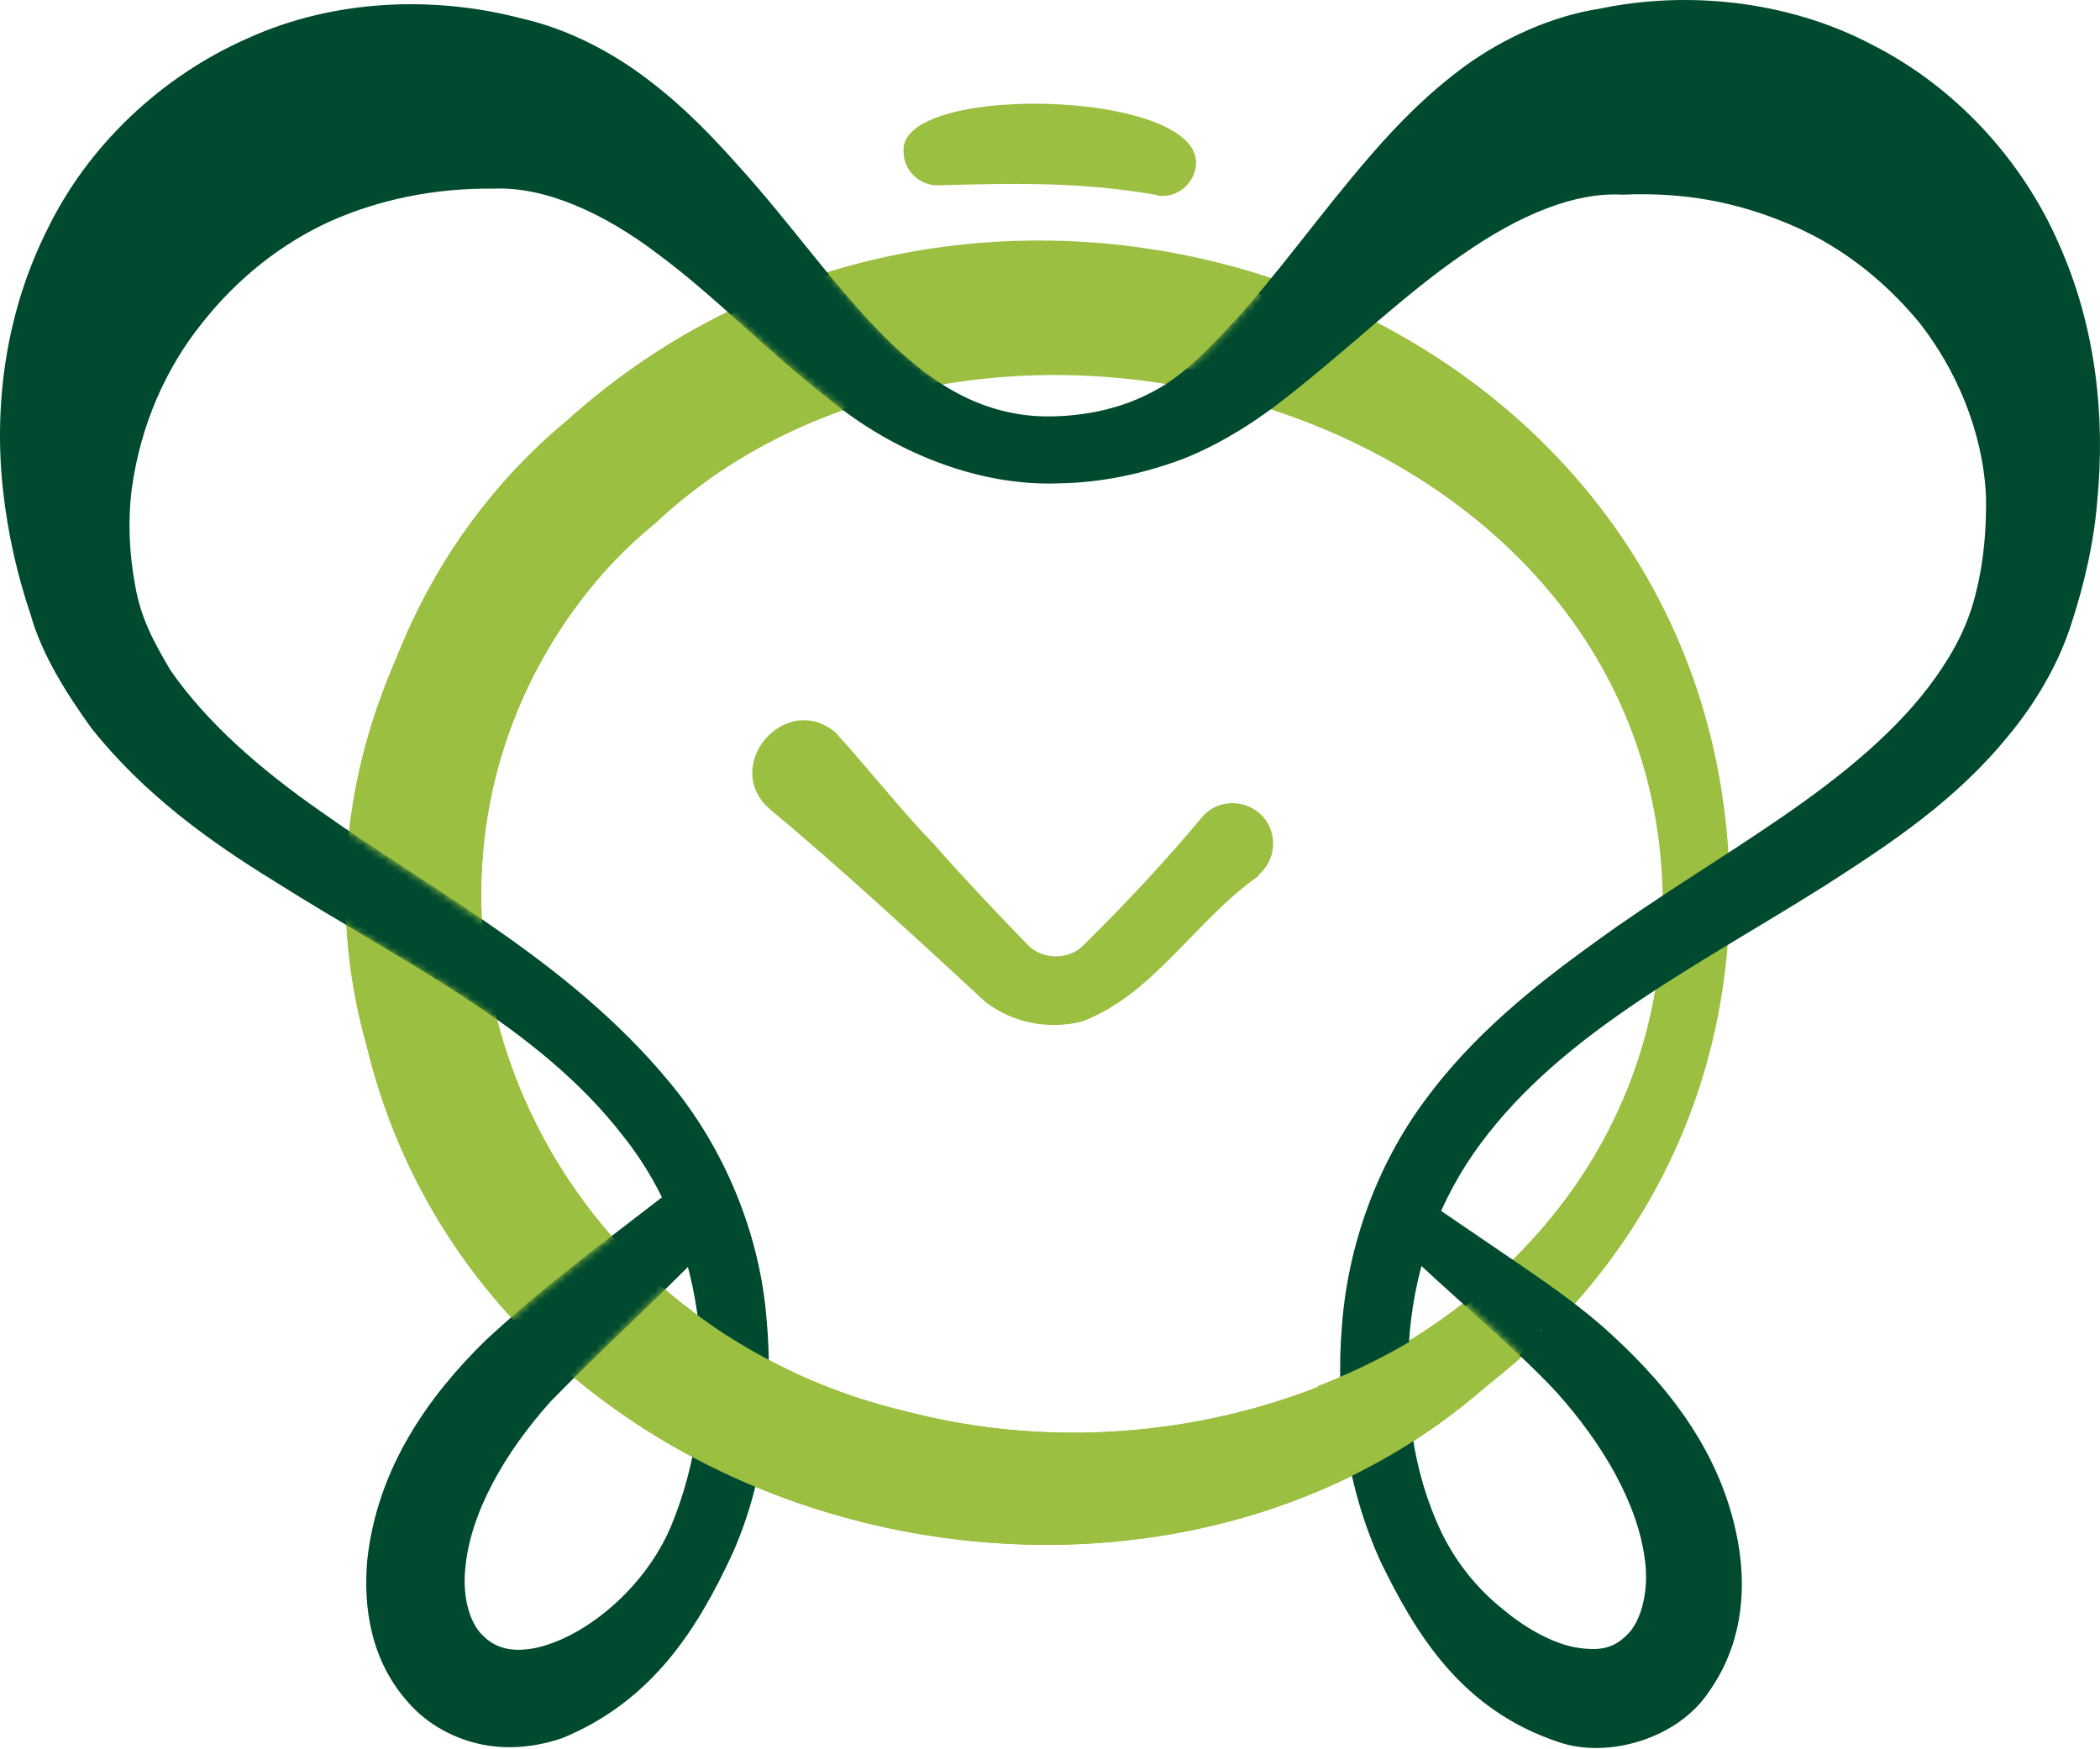 <svg width="287" height="239" viewBox="0 0 287 239" fill="none" xmlns="http://www.w3.org/2000/svg">
<g clipPath="url(#clip0_148_2110)">
<path d="M227.239 122.771C226.413 56.338 134.654 29.269 89.6 71.478C57.852 97.446 57.301 148.372 88.683 175.258C134.838 219.669 227.514 191.224 227.239 122.863V122.771ZM236.415 122.771C235.497 201.776 135.113 237.379 78.314 186.819C38.582 154.887 38.032 90.289 77.396 57.531C135.847 4.769 236.415 41.381 236.415 122.68V122.771Z" fill="#9BBF40"/>
<path d="M175.027 51.933C147.499 47.621 117.31 49.731 94.554 67.074C43.628 105.245 64.457 179.02 124.192 192.967C151.261 199.941 182 193.977 204.39 175.258L210.721 181.864C164.474 234.351 67.118 213.062 50.143 143.05C32.892 82.122 95.196 23.305 155.023 34.866C163.19 36.334 171.081 39.179 178.147 43.308L175.027 51.933Z" fill="#9BBF40"/>
<path d="M96.674 170.453C89.615 177.701 81.638 184.948 75.221 191.554C69.078 198.434 64.219 206.691 63.577 214.489C63.211 218.342 64.219 221.828 65.961 223.48C67.611 225.131 69.72 225.865 73.112 225.223C80.08 223.755 88.239 216.874 91.723 208.526C98.782 191.462 96.858 169.902 85.214 155.316C73.571 140.178 54.96 131.463 37.541 120.454C28.739 115.041 19.755 108.619 12.512 99.537C9.212 94.95 5.728 89.537 4.169 83.941C2.335 78.528 1.052 72.84 0.41 66.969C-0.873 55.317 0.777 42.657 6.461 31.373C11.962 19.997 21.955 10.456 33.873 5.226C45.791 -0.187 59.452 -0.553 71.095 2.474C77.696 3.942 83.839 7.245 88.606 10.914C93.465 14.584 97.407 18.712 101.075 22.84C115.285 38.528 125.278 57.794 144.623 56.877C149.023 56.693 153.516 55.684 157.458 53.574C161.4 51.556 164.426 48.437 167.818 44.859C174.419 37.795 180.194 29.446 187.437 21.098C191.104 16.878 195.138 12.749 200.272 8.988C205.315 5.318 212.007 2.199 218.608 1.19C230.343 -1.287 244.187 -0.003 255.739 6.052C267.382 11.923 276.458 22.015 281.409 33.391C286.451 44.675 287.735 56.969 286.635 68.345C286.176 74.124 284.893 79.629 283.151 85.042C281.409 90.638 278.2 96.05 274.625 100.362C267.382 109.353 258.306 115.316 249.596 120.912C232.177 131.921 213.749 140.912 202.381 156.233C196.788 163.756 193.488 172.655 192.663 182.104C191.838 191.554 193.03 201.186 197.064 209.535C199.081 213.663 202.014 217.241 205.498 219.994C208.89 222.838 212.833 224.856 215.95 225.223C219.25 225.682 220.992 224.947 222.734 223.021C224.384 221.094 225.301 217.333 224.842 213.48C223.926 205.498 218.975 197.241 212.741 190.269C206.506 183.572 197.98 176.783 190.829 169.719C189.454 168.343 189.454 166.141 190.829 164.765C192.021 163.572 193.855 163.389 195.23 164.306L207.882 172.93C212.007 175.774 216.408 178.801 220.442 182.563C228.418 189.902 235.753 199.26 237.678 211.645C238.595 217.7 238.044 224.856 233.552 231.186C229.243 237.7 219.617 240.36 213.016 238.067C199.722 233.663 193.488 223.296 188.629 213.296C184.045 203.113 182.486 191.92 183.403 181.095C184.228 170.178 188.171 159.26 194.68 150.453C201.189 141.554 209.624 134.765 218.058 128.71C226.493 122.564 235.294 117.335 243.545 111.647C251.704 106.05 259.406 99.812 264.54 92.564C267.199 88.803 269.032 85.225 270.041 81.005C271.141 76.693 271.508 72.106 271.416 67.702C270.958 58.803 267.29 50.455 262.34 44.125C257.114 37.794 250.879 33.208 244.095 30.455C237.219 27.611 230.16 26.235 221.725 26.602C215.307 26.235 207.79 29.263 199.906 34.767C192.113 40.088 184.687 47.336 176.16 54.033C172.035 57.336 166.992 60.638 161.583 62.748C156.174 64.766 150.49 65.959 144.806 66.051C133.438 66.51 121.795 61.556 113.36 54.583C104.834 47.978 97.682 40.455 89.981 34.767C82.28 28.896 74.304 25.501 67.52 25.776C59.177 25.684 51.659 27.336 45.058 30.272C38.457 33.299 32.498 37.978 27.639 44.125C22.688 50.271 19.204 58.069 18.013 66.785C17.463 71.097 17.646 75.592 18.471 79.996C19.204 84.399 21.038 87.794 23.33 91.647C28.373 98.894 35.707 105.225 43.867 110.913C60.002 122.38 79.163 132.105 92.823 149.536C99.516 158.251 103.825 169.077 104.742 179.994C105.751 190.82 104.65 202.012 100.158 212.195C95.482 222.287 89.34 232.379 76.871 237.516C73.662 238.617 69.903 239.167 66.053 238.433C62.202 237.7 58.444 235.681 55.877 232.746C50.559 226.874 49.642 219.443 50.192 213.204C51.568 200.544 58.627 190.728 66.42 183.113C74.671 175.499 82.372 169.903 90.531 163.572C92.548 162.013 95.39 162.38 96.949 164.398C98.416 166.233 98.233 168.802 96.582 170.453H96.674Z" fill="#004A2F"/>
<mask id="mask0_148_2110" style="mask-type:luminance" maskUnits="userSpaceOnUse" x="28" y="15" width="202" height="215">
<path d="M28.945 15.137V229.487H229.164V15.137H28.945ZM39.406 107.722C40.874 108.823 42.25 109.925 43.81 111.026C54.087 118.275 65.649 124.973 76.201 133.323C76.569 135.342 77.027 137.452 77.669 139.471L75.559 145.344C64.823 136.076 51.334 129.194 38.396 121.119C38.396 116.623 38.764 112.219 39.498 107.814L39.406 107.722ZM95.746 190.948C96.113 184.984 95.563 178.927 94.003 173.147C87.671 179.478 80.881 185.718 75.284 191.498C74.366 192.508 73.54 193.701 72.715 194.71C69.503 191.957 66.475 189.113 63.63 186.085C64.548 185.075 65.557 184.066 66.566 183.057C74.733 175.533 82.441 170.027 90.424 163.695C89.782 162.319 89.047 161.035 88.313 159.75C91.341 163.604 94.736 167.274 98.682 170.486L101.343 181.13C99.875 184.525 97.948 187.828 95.746 190.856V190.948ZM137.955 60.1C133.918 60.558 130.156 61.384 126.393 62.302C121.622 60.283 117.126 57.714 113.364 54.594C105.84 48.721 99.325 42.206 92.534 36.793C97.397 34.224 102.261 31.929 107.399 30.094C117.493 42.482 126.485 54.686 140.157 56.429L137.955 60.1ZM176.219 54.044C173.466 56.246 170.163 58.264 166.768 60.191C163.556 59.824 160.344 59.549 156.949 59.457L151.994 55.695C153.921 55.145 155.756 54.502 157.5 53.584C161.446 51.566 164.474 48.446 167.869 44.868C171.264 41.197 174.567 37.16 177.87 32.939C179.522 33.765 181.266 34.499 182.826 35.416L186.496 45.51C183.192 48.354 179.889 51.199 176.31 54.044H176.219ZM214.023 191.682C213.656 191.223 213.289 190.673 212.83 190.214C207.6 184.525 200.718 178.836 194.479 172.963C193.653 175.9 193.102 178.927 192.827 182.047C192.643 184.341 192.552 186.635 192.644 188.929C191.634 187.186 190.9 185.351 190.166 183.607L193.286 172.137L194.112 171.587C195.672 170.486 197.14 169.476 198.608 168.283L201.177 168.467L207.967 173.055C211.087 175.166 214.39 177.551 217.602 180.212L217.786 188.012C216.593 189.388 215.4 190.581 214.115 191.774L214.023 191.682Z" fill="white"/>
</mask>
<g mask="url(#mask0_148_2110)">
<path d="M175.03 51.934C147.503 47.621 117.314 49.732 94.558 67.074C43.632 105.246 64.461 179.02 124.196 192.968C151.265 199.941 182.004 193.977 204.394 175.258L210.725 181.865C164.478 234.351 67.122 213.063 50.147 143.051C32.896 82.123 95.2 23.305 155.027 34.867C163.194 36.335 171.085 39.179 178.151 43.309L175.03 51.934Z" fill="#9BBF40"/>
</g>
<path d="M158.209 26.662C147.818 24.841 138.748 25.024 128.105 25.331C125.567 25.304 123.469 23.232 123.496 20.694C122.663 10.851 168.194 12.294 163.065 24.025C162.178 25.967 160.197 27.031 158.14 26.721L158.209 26.662Z" fill="#9BBF40"/>
<path d="M172.09 119.651C163.556 125.524 157.684 135.892 147.957 139.563C143.461 140.756 138.415 139.838 134.653 136.902C126.211 129.102 114.099 117.908 105.29 110.659C98.408 104.786 107.308 94.326 114.19 100.106C118.778 105.153 122.999 110.567 127.771 115.522C131.9 120.202 136.855 125.432 140.617 129.286C142.544 131.121 145.939 131.213 147.957 129.286C153.646 123.688 159.152 117.816 164.199 111.76C166.126 109.374 169.613 109.099 171.999 111.026C174.66 113.228 174.66 117.357 171.999 119.559L172.09 119.651Z" fill="#9BBF40"/>
<path fillRule="evenodd" clipRule="evenodd" d="M180.09 203.682C186.466 200.995 192.553 197.548 198.198 193.313V179.839C192.522 183.762 186.431 186.958 180.09 189.424V203.682Z" fill="#9BBF40"/>
<path fillRule="evenodd" clipRule="evenodd" d="M93.516 198.492C98.353 201.149 103.422 203.401 108.647 205.234V187.623C103.121 185.065 98.065 181.937 93.516 178.351V198.492ZM210.598 181.72V181.986L210.72 181.848L210.598 181.72Z" fill="#9BBF40"/>
</g>
<defs>
<clipPath id="clip0_148_2110">
<rect width="287" height="238.877" fill="white"/>
</clipPath>
</defs>
</svg>
